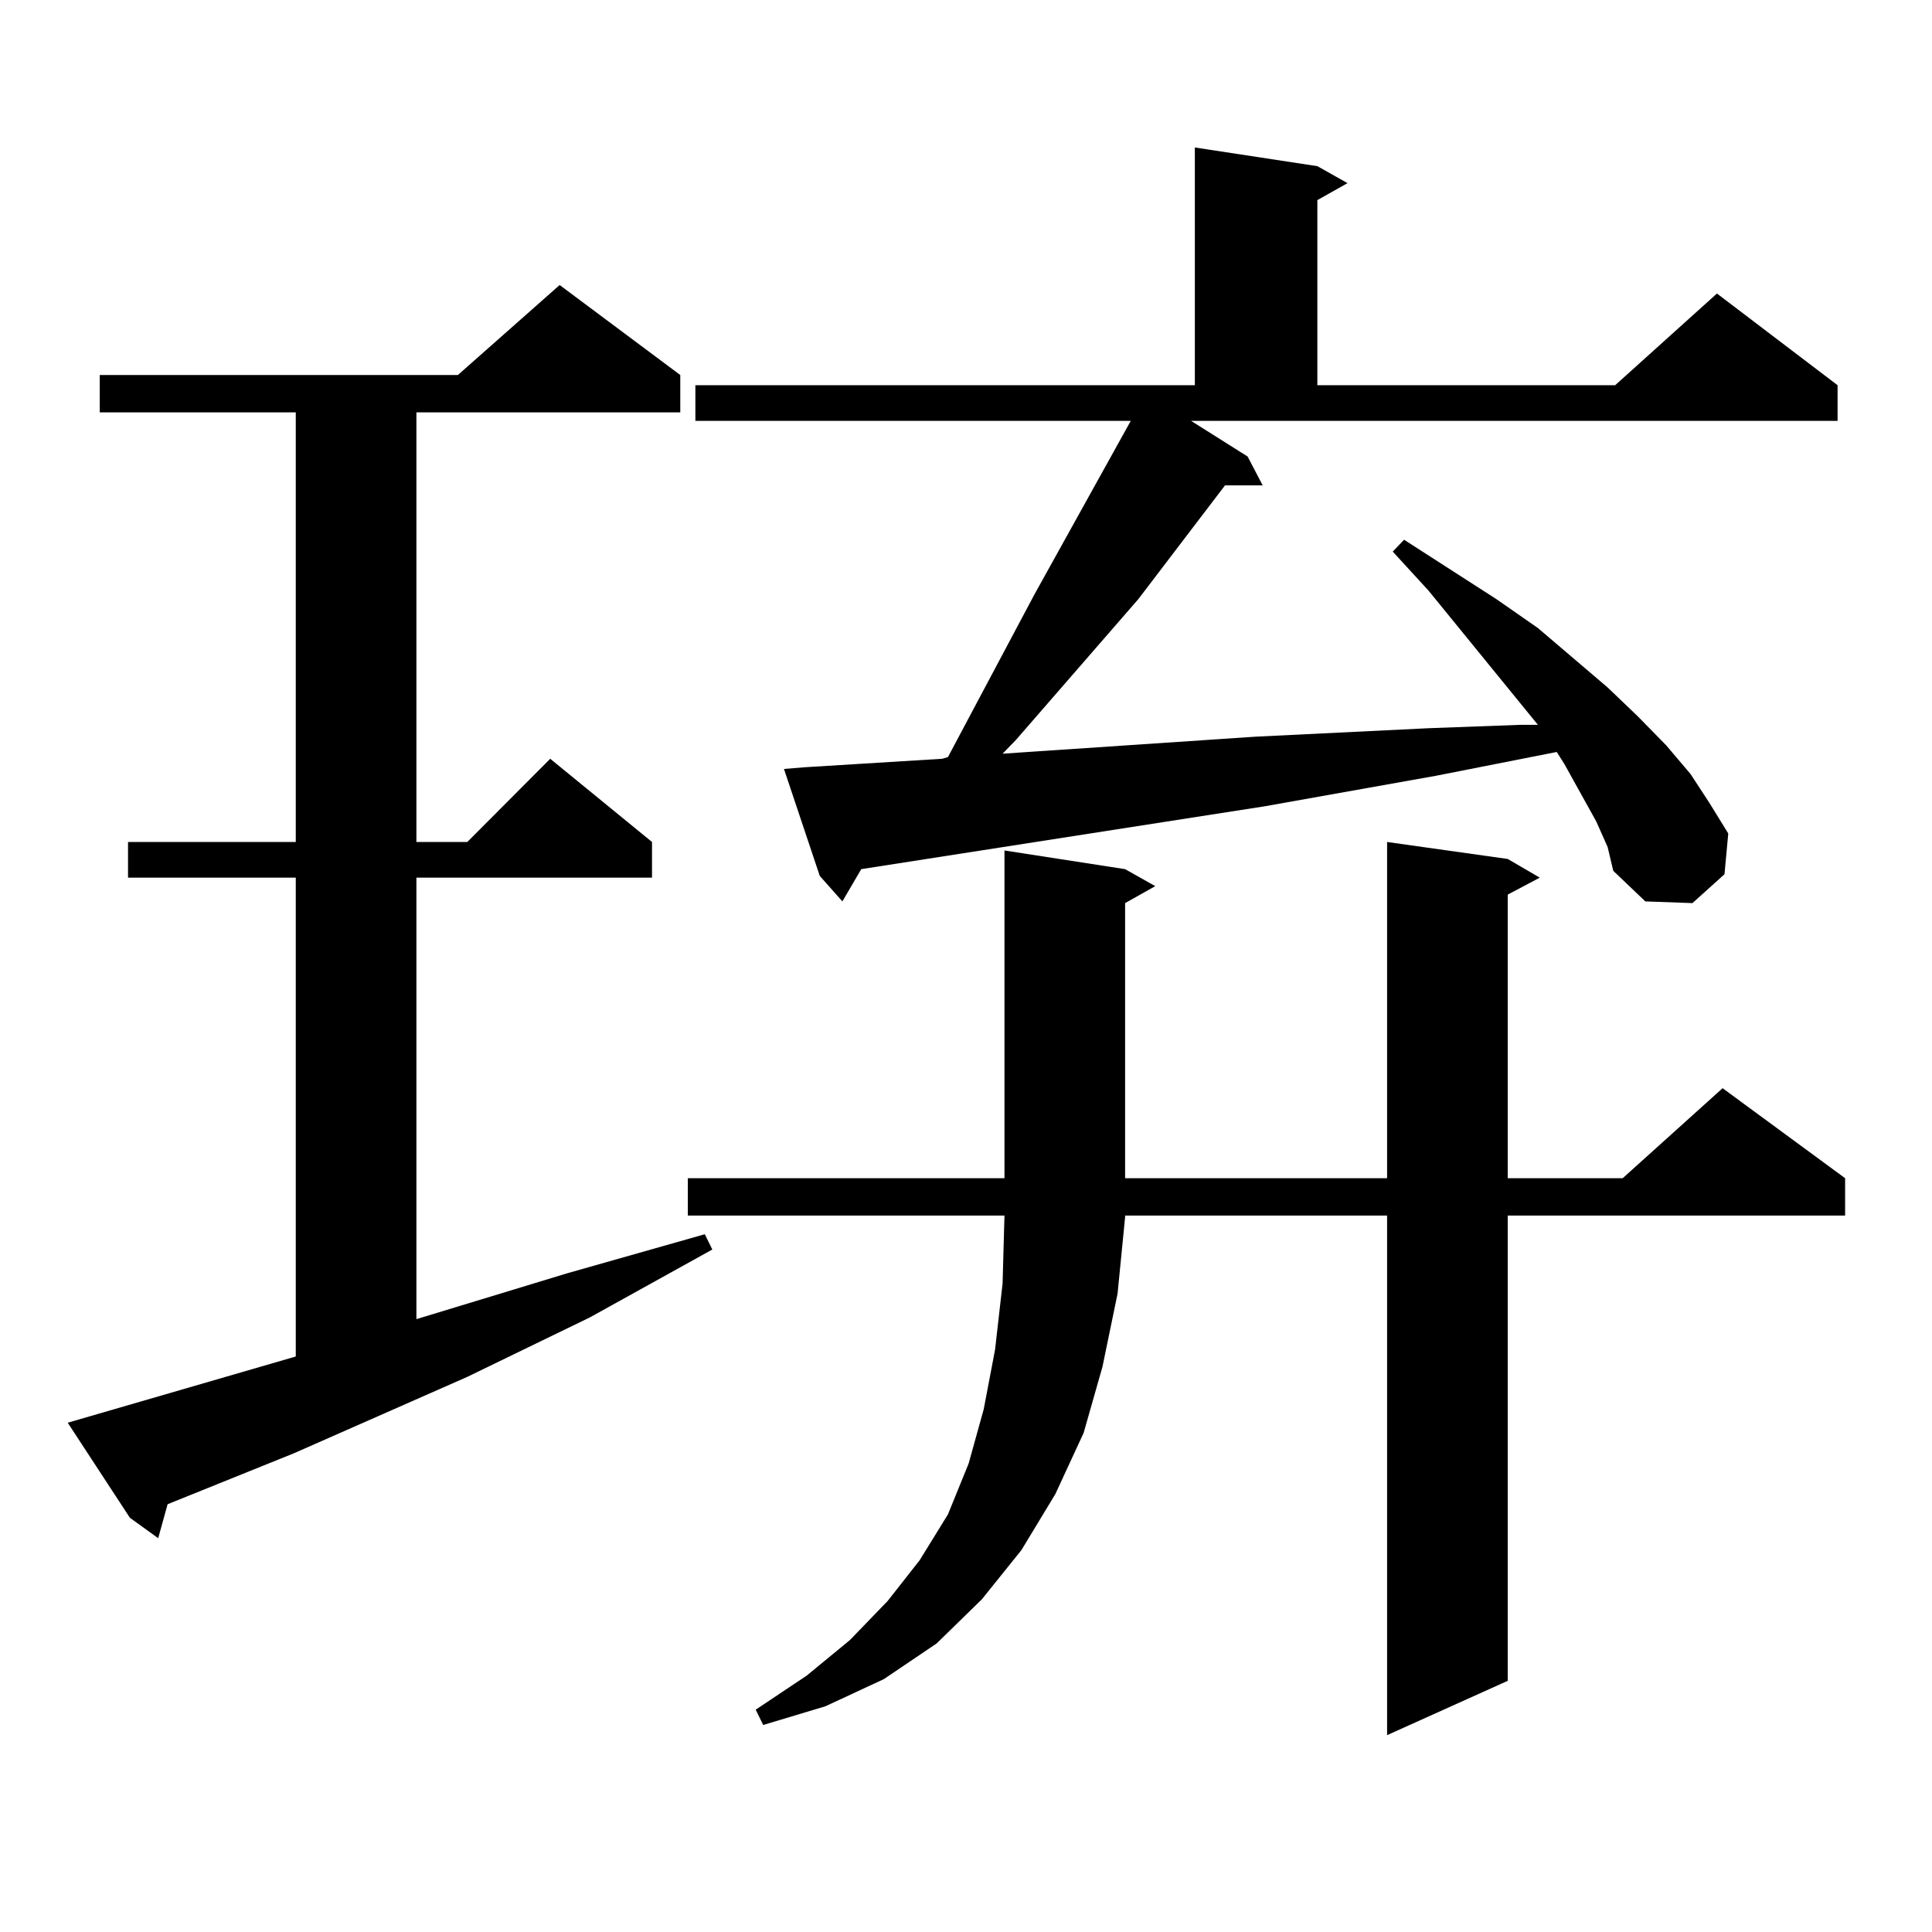 <?xml version="1.0" encoding="utf-8"?>
<!-- Generator: Adobe Illustrator 16.0.0, SVG Export Plug-In . SVG Version: 6.00 Build 0)  -->
<!DOCTYPE svg PUBLIC "-//W3C//DTD SVG 1.1//EN" "http://www.w3.org/Graphics/SVG/1.1/DTD/svg11.dtd">
<svg version="1.1" id="图层_1" xmlns="http://www.w3.org/2000/svg" xmlns:xlink="http://www.w3.org/1999/xlink" x="0px" y="0px"
	 width="1000px" height="1000px" viewBox="0 0 1000 1000" enable-background="new 0 0 1000 1000" xml:space="preserve">
<path d="M35.048,736.395l118.046-34.277V454.266H66.267v-18.457h86.827V213.445H51.633v-19.336h185.361l52.682-46.582l62.438,46.582
	v19.336H215.531v222.363h26.341l42.926-43.066l52.682,43.066v18.457H215.531v228.516l78.047-23.73l71.218-20.215l3.902,7.91
	l-63.413,35.156l-63.413,30.762l-89.754,39.551l-65.364,26.367l-4.878,17.578l-14.634-10.547L35.048,736.395z M578.449,669.598
	l-7.805,37.793l-9.756,34.277l-14.634,31.641l-17.561,29.004l-20.487,25.488l-23.414,22.852l-27.316,18.457l-30.243,14.063
	l-32.194,9.668l-3.902-7.91l26.341-17.578l22.438-18.457l19.512-20.215l16.585-21.094l14.634-23.73l10.731-26.367l7.805-28.125
	l5.854-30.762l3.902-34.277l0.976-35.156H356.016v-19.336h163.898V440.203l62.438,9.668l15.609,8.789l-15.609,8.789v142.383h135.606
	V435.809l62.438,8.789l16.585,9.668l-16.585,8.789v146.777h59.511l51.706-46.582l63.413,46.582v19.336h-174.63v240.82
	l-62.438,28.125V629.168H582.352v0.879L578.449,669.598z M645.765,236.297l7.805,14.941h-19.512l-44.877,58.887l-63.413,72.949
	l-6.829,7.031l130.729-8.789l89.754-4.395l47.804-1.758h8.78l-56.584-69.434l-18.536-20.215l5.854-6.152l47.804,30.762
	l21.463,14.941l36.097,30.762l15.609,14.941l14.634,14.941l12.683,14.941l9.756,14.941l9.756,15.82l-1.951,21.094l-16.585,14.941
	l-24.39-0.879l-16.585-15.82l-2.927-12.305l-5.854-13.184l-7.805-14.063l-8.78-15.82l-3.902-6.152l-62.438,12.305l-88.778,15.82
	l-208.775,32.52l-9.756,16.699l-11.707-13.184l-18.536-55.371l10.731-0.879l71.218-4.395l2.927-0.879l44.877-84.375l49.755-89.648
	h-225.36v-18.457h258.53V76.336l63.413,9.668l15.609,8.789l-15.609,8.789v95.801h154.143l52.682-47.461l62.438,47.461v18.457
	H616.497L645.765,236.297z"/>
</svg>
